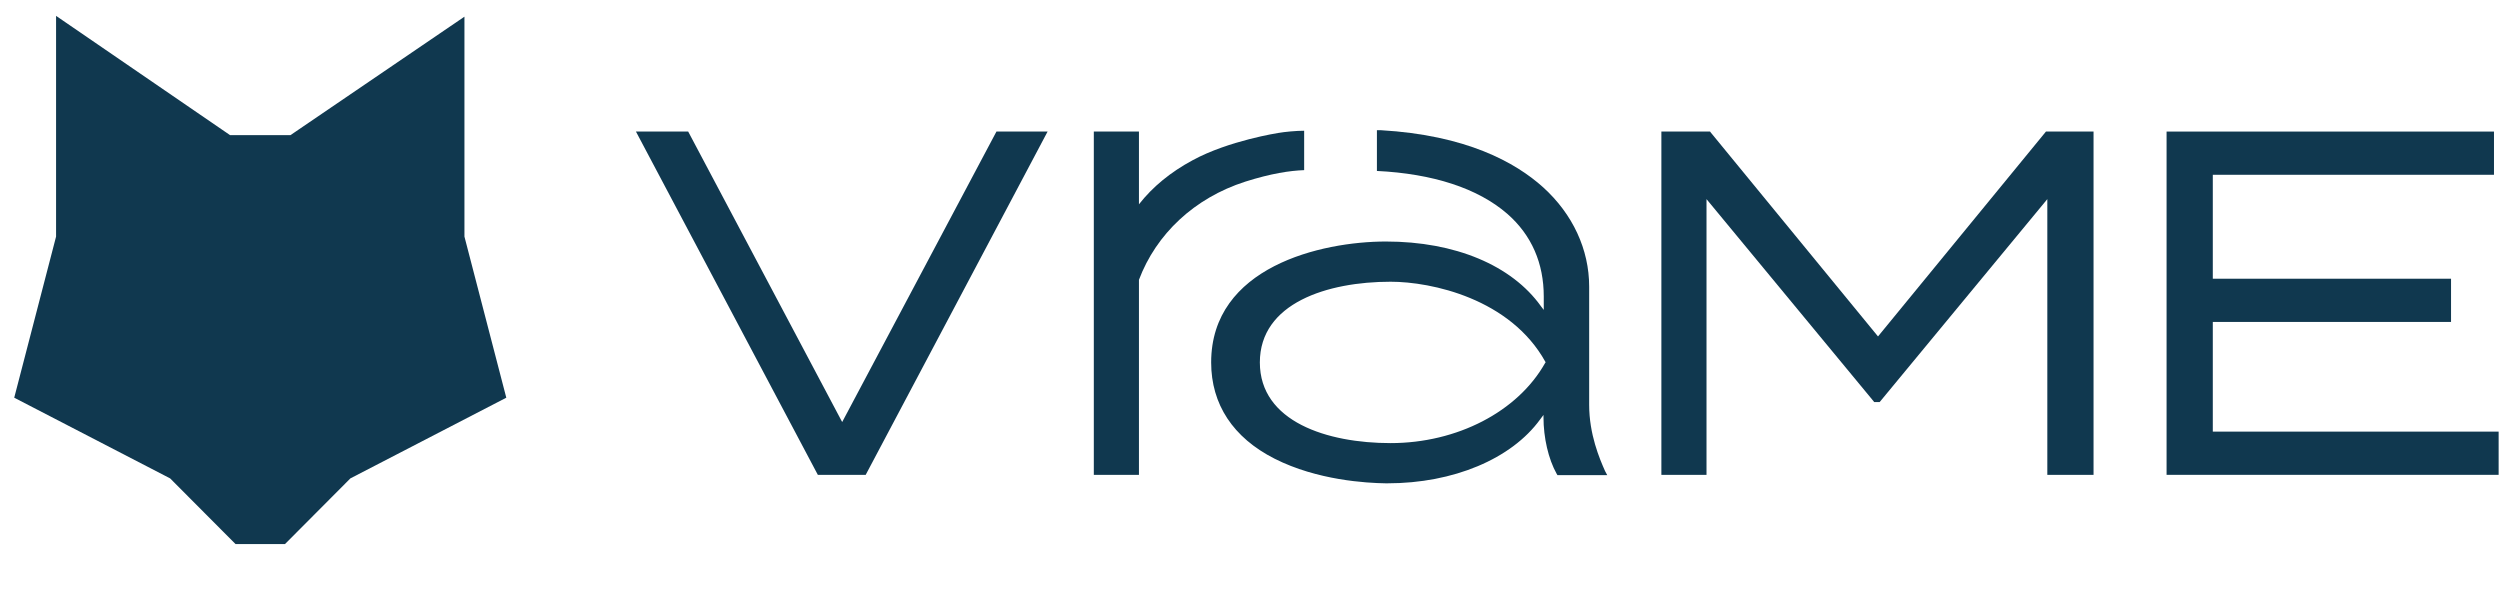 <?xml version="1.0" encoding="utf-8"?>
<!-- Generator: Adobe Illustrator 27.9.2, SVG Export Plug-In . SVG Version: 6.00 Build 0)  -->
<svg version="1.1" id="Ebene_1" xmlns="http://www.w3.org/2000/svg" xmlns:xlink="http://www.w3.org/1999/xlink" x="0px" y="0px"
	 viewBox="0 0 914 218" style="enable-background:new 0 0 914 218;" xml:space="preserve">
<style type="text/css">
	.st0{fill:#10384F;}
</style>
<polygon class="st0" points="169.8,6.1 106.2,49.4 84.1,49.4 20.5,5.8 20.5,86.5 5.2,145.4 62.2,174.9 86.1,198.9 104.2,198.9 
	128.1,174.9 185.1,145.4 169.8,86.5 "/>
<polygon class="st0" points="307.9,154.3 251.6,48.1 232.5,48.1 299,173.6 316.5,173.6 383,48.1 364.3,48.1 "/>
<path class="st0" d="M476.8,62.2V47.8c-3,0-7.1,0.4-9.4,0.8c0,0-18.2,2.8-31.4,10c-8,4.3-14.6,9.7-19.6,16.1V48.1h-16.5v125.5h16.5
	v-71.2l0-0.1c6.3-16.7,20.2-29.9,38.9-35.9C464.8,63.4,471.5,62.4,476.8,62.2L476.8,62.2z"/>
<path class="st0" d="M581,148v-43.2c0-13.6-6-26.5-16.8-36.3c-10.2-9.2-28.2-19.1-59.4-20.9c-0.5,0-0.9,0-1.4,0v14.9
	c20.4,1,36.9,6.3,47.7,15.7c8.9,7.8,13.3,18.1,13.3,30.2l0,4.9l-1-1.3C552.7,97,532,88.3,506.7,88.3c-23.7,0-63.9,9.3-63.9,44.2
	c0,15.3,8,27.5,23.2,35.2c15.6,7.9,33.6,8.9,40.6,9c0.2,0,0.5,0,0.7,0c24,0,45.3-8.9,55.8-23.4l1.2-1.6l0,0.8
	c0,7.6,1.8,15.3,4.8,20.7l0.3,0.5h18.2l-0.8-1.5C584.8,167.7,581,158.8,581,148L581,148z M564.9,132.7c-10,17.8-32.2,29.3-56.5,29.3
	c-23.1,0-47.8-7.8-47.8-29.5s24.7-29.5,47.8-29.5c15,0,43.8,6.2,56.6,29.3l0.1,0.1L564.9,132.7L564.9,132.7z"/>
<polygon class="st0" points="686.6,123 625.5,48.5 625.2,48.1 607.4,48.1 607.4,173.6 623.9,173.6 623.9,72.8 684.9,146.6 
	685.2,147 687.2,147 748.5,72.8 748.5,173.6 765.4,173.6 765.4,48.1 748,48.1 "/>
<polygon class="st0" points="809,157.8 809,117.7 896.1,117.7 896.1,101.9 809,101.9 809,63.9 911.8,63.9 911.8,48.1 792.1,48.1 
	792.1,173.6 913.5,173.6 913.5,157.8 "/>
</svg>
